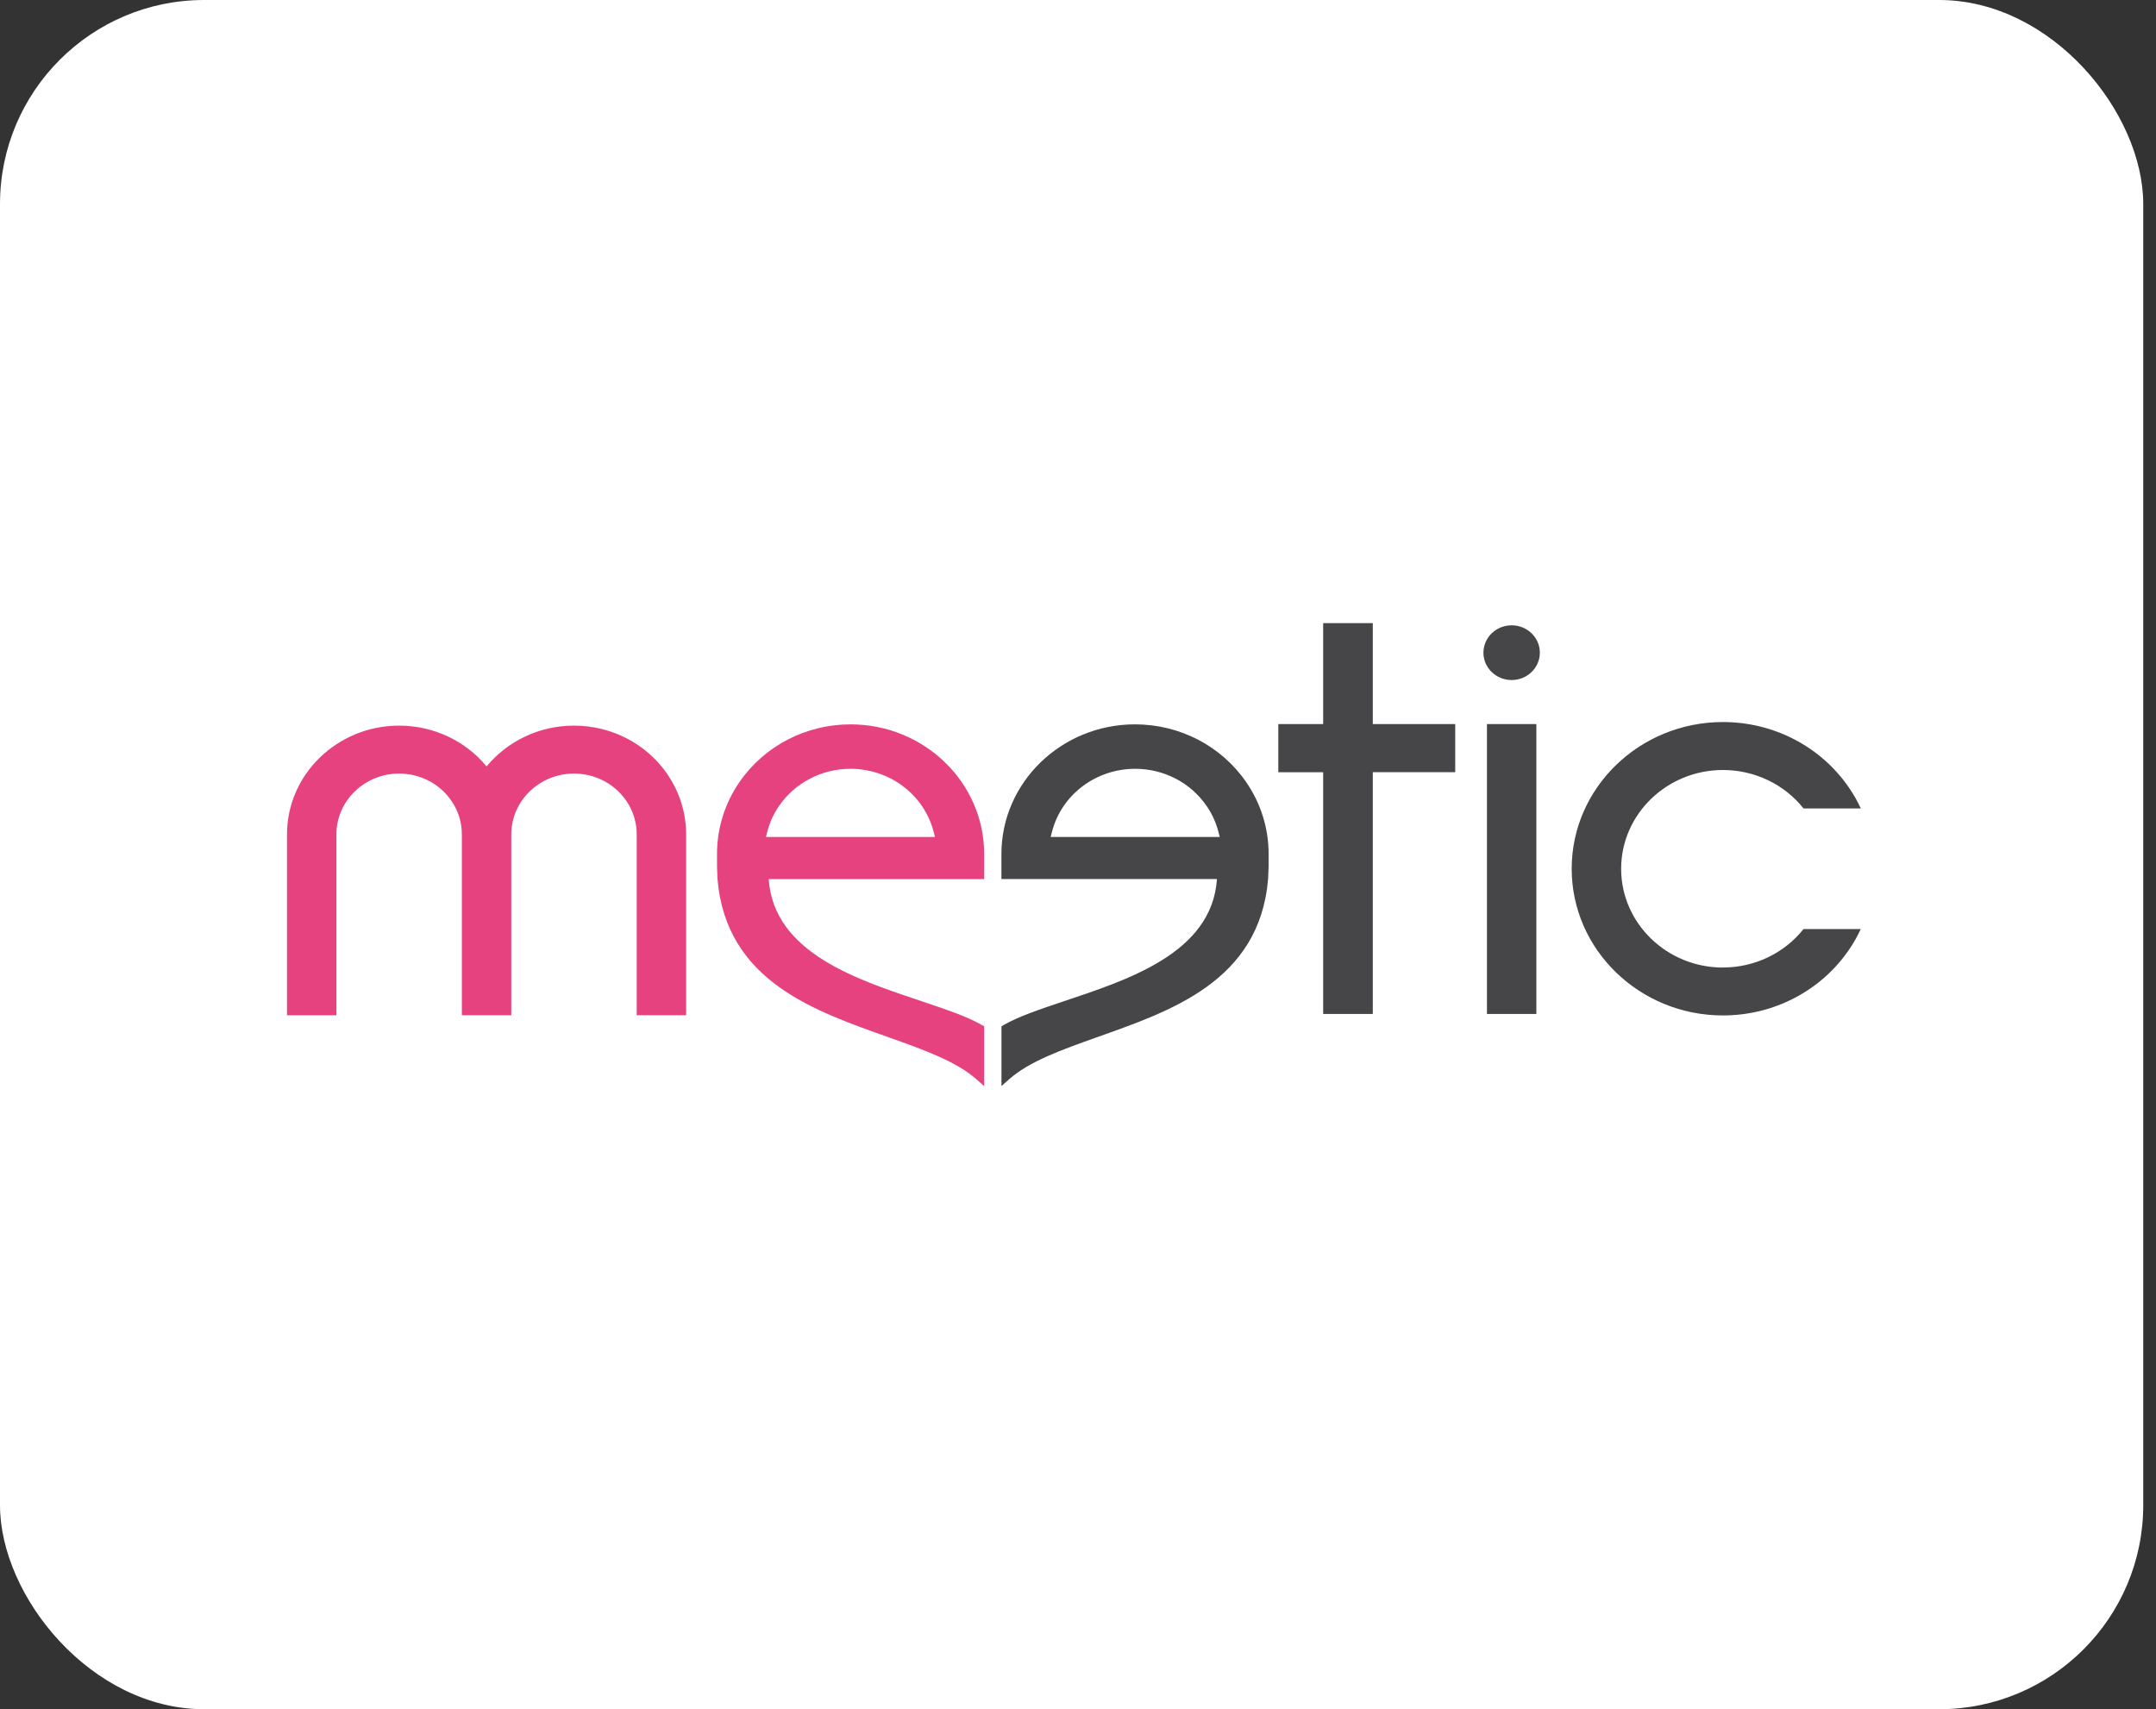 <svg width="169" height="134" viewBox="0 0 169 134" fill="none" xmlns="http://www.w3.org/2000/svg">
<rect x="0" y="0" width="169" height="134" fill="#333333" stroke="none"/>
<rect width="168" height="134" rx="16" fill="white"/>
<g clip-path="url(#clip0_870_58401)">
<path d="M52.311 60.691C50.675 58.309 47.94 56.888 44.993 56.888C42.225 56.888 39.754 58.137 38.141 60.084C36.479 58.072 33.972 56.888 31.287 56.888C26.439 56.888 22.496 60.714 22.496 65.417V79.595H26.369V65.417C26.369 62.787 28.575 60.647 31.286 60.647C32.934 60.647 34.465 61.442 35.381 62.776C35.919 63.558 36.203 64.471 36.203 65.416V79.594H40.077V65.417C40.077 62.787 42.282 60.647 44.993 60.647C46.641 60.647 48.172 61.442 49.088 62.776C49.626 63.558 49.909 64.471 49.909 65.416V79.594H53.782V65.417C53.782 63.728 53.273 62.093 52.309 60.692" fill="#E64280"/>
<path d="M120.703 51.169C120.703 52.355 119.712 53.314 118.492 53.314C117.27 53.314 116.28 52.355 116.28 51.169C116.28 49.984 117.27 49.023 118.492 49.023C119.712 49.023 120.703 49.984 120.703 51.169M116.555 56.766H120.428V79.491H116.555V56.766V56.766ZM135.058 75.855C130.656 75.855 127.075 72.381 127.075 68.111C127.075 63.842 130.656 60.367 135.056 60.367C137.541 60.367 139.864 61.485 141.372 63.38H145.861C145.596 62.81 145.286 62.262 144.924 61.736C142.716 58.524 139.028 56.607 135.054 56.607C128.517 56.607 123.198 61.766 123.198 68.109C123.198 74.45 128.517 79.609 135.052 79.609C139.038 79.609 142.734 77.682 144.938 74.456C145.292 73.938 145.597 73.396 145.858 72.838H141.369C139.86 74.733 137.541 75.851 135.053 75.851" fill="#464648"/>
<path d="M77.144 66.95C77.144 61.347 72.447 56.789 66.674 56.789C63.164 56.789 59.905 58.484 57.956 61.321C56.81 62.991 56.204 64.938 56.204 66.951V67.931L56.243 68.92C56.924 76.976 63.941 79.284 69.719 81.344C72.408 82.303 74.948 83.209 76.527 84.604L77.144 85.15V80.463L76.963 80.358C75.816 79.698 74.219 79.16 72.369 78.537C67.353 76.847 60.656 74.776 60.255 68.922H77.144V66.953L77.144 66.95ZM60.038 65.617L60.147 65.199C60.332 64.48 60.643 63.801 61.068 63.183C62.317 61.362 64.411 60.273 66.663 60.273C69.746 60.273 72.425 62.298 73.18 65.198L73.287 65.618H60.035L60.038 65.617Z" fill="#E64280"/>
<path d="M78.502 68.918H95.393C94.992 74.771 88.296 76.844 83.278 78.534C81.426 79.157 79.829 79.695 78.683 80.355L78.501 80.459V85.145L79.117 84.599C80.696 83.204 83.236 82.298 85.925 81.339C91.704 79.281 98.719 76.973 99.401 68.917L99.441 67.928V66.948C99.441 64.935 98.834 62.989 97.686 61.319C95.736 58.482 92.477 56.788 88.967 56.788C83.194 56.788 78.497 61.347 78.497 66.949V68.92L78.502 68.918ZM82.356 65.617L82.465 65.198C83.219 62.298 85.899 60.273 88.983 60.273C91.236 60.273 93.328 61.361 94.579 63.183C95.006 63.802 95.316 64.48 95.502 65.199L95.612 65.618H82.359L82.356 65.617ZM114.069 56.765H107.608V48.854H103.717V56.765H100.201V60.541H103.717V79.491L107.608 79.493V60.54H114.069" fill="#464648"/>
</g>
<defs>
<clipPath id="clip0_870_58401">
<rect width="123.367" height="36.292" fill="white" transform="translate(22.496 48.854)"/>
</clipPath>
</defs>
</svg>
